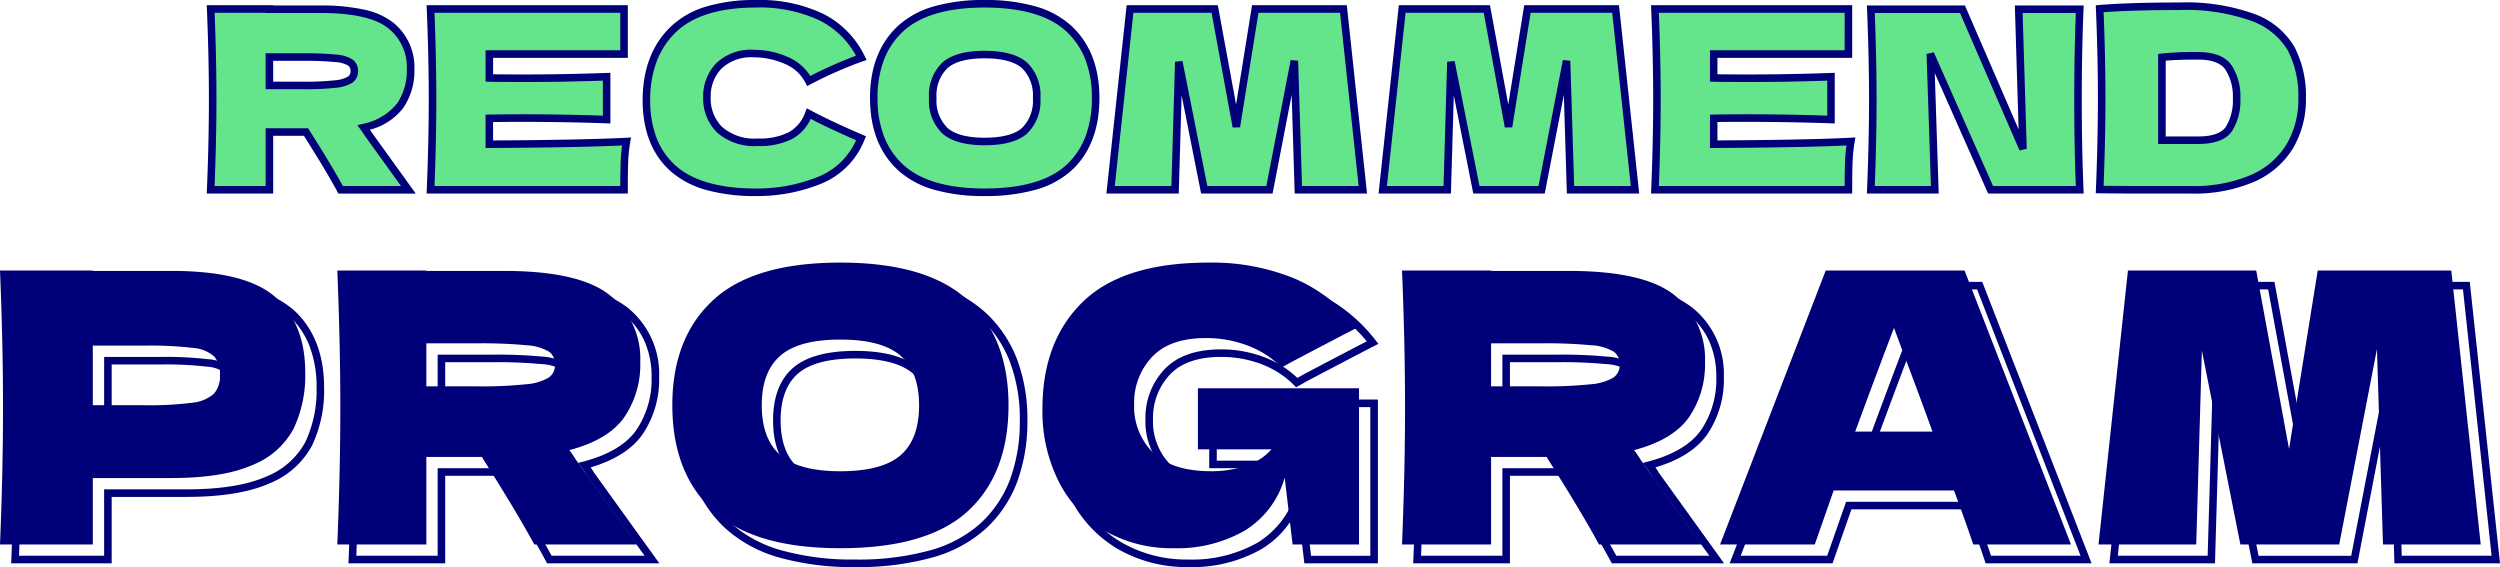 <svg xmlns="http://www.w3.org/2000/svg" width="331.307" height="75.151" viewBox="0 0 331.307 75.151"><g transform="translate(-21 -2356.849)"><path d="M-112.084-15.972a8.178,8.178,0,0,1-1.4,4.851,8.152,8.152,0,0,1-4.8,2.871,7.939,7.939,0,0,1,.561.825L-112.381,0h-8.976q-1.452-2.706-4.587-7.656H-130.8V0h-7.788q.264-6.4.264-11.979t-.264-11.979h7.788v.033h6.765q6.666,0,9.306,2.145A7.089,7.089,0,0,1-112.084-15.972ZM-130.8-17.589v3.762h4.455a36.613,36.613,0,0,0,4.24-.182,4.7,4.7,0,0,0,2-.578,1.325,1.325,0,0,0,.561-1.155,1.32,1.32,0,0,0-.528-1.122,4.35,4.35,0,0,0-1.98-.561,41.185,41.185,0,0,0-4.29-.165Zm29.139,11.55Q-89.116-6.1-83.473-6.4a20.816,20.816,0,0,0-.28,2.789Q-83.8-2.178-83.8,0h-25.641q.264-6.4.264-11.979t-.264-11.979H-83.8v5.973h-17.853v3.168q1.584.033,4.686.033,5.247,0,10.857-.2v5.676q-5.61-.2-10.857-.2-3.1,0-4.686.033ZM-66.313.33Q-73.771.33-77.3-2.838t-3.531-9.042q0-5.907,3.531-9.339t10.989-3.432q10.428,0,13.959,7.161a54.934,54.934,0,0,0-6.963,3.069,5.9,5.9,0,0,0-3.019-2.739,10.516,10.516,0,0,0-4.208-.891,6.148,6.148,0,0,0-4.719,1.667,5.8,5.8,0,0,0-1.551,4.109A5.828,5.828,0,0,0-71.148-7.97a6.94,6.94,0,0,0,5.1,1.666,8.909,8.909,0,0,0,4.356-.907A5.363,5.363,0,0,0-59.317-10.1q2.706,1.452,6.93,3.267A9.819,9.819,0,0,1-57.9-1.254,21.959,21.959,0,0,1-66.313.33Zm30.294,0q-7.557,0-11.121-3.284T-50.7-12.177q0-5.874,3.548-9.174t11.138-3.3q7.623,0,11.17,3.3t3.548,9.174q0,5.973-3.531,9.24T-36.019.33Zm0-6.732q3.663,0,5.28-1.4a5.486,5.486,0,0,0,1.617-4.373A5.451,5.451,0,0,0-30.739-16.5q-1.617-1.419-5.28-1.419-3.63,0-5.247,1.419a5.451,5.451,0,0,0-1.617,4.323,5.5,5.5,0,0,0,1.617,4.356Q-39.649-6.4-36.019-6.4ZM11.534-23.958,14.108,0H5.561L5.033-17.094,1.733,0H-6.913l-3.366-16.962L-10.774,0h-8.547l2.574-23.958h11.22L-2.656-8.349-.148-23.958Zm36.069,0L50.177,0H41.63L41.1-17.094,37.8,0H29.156L25.79-16.962,25.295,0H16.748l2.574-23.958h11.22L33.413-8.349l2.508-15.609Zm13,17.919Q73.145-6.1,78.788-6.4a20.816,20.816,0,0,0-.281,2.789Q78.458-2.178,78.458,0H52.817q.264-6.4.264-11.979t-.264-11.979H78.458v5.973H60.6v3.168q1.584.033,4.686.033,5.247,0,10.857-.2v5.676q-5.61-.2-10.857-.2-3.1,0-4.686.033Zm48.51-17.886q-.231,5.577-.231,11.946,0,6.4.231,11.979H97.3L89.314-18.018,89.909,0H81.427q.264-6.4.264-11.979,0-5.544-.264-11.946H93.572L101.59-5.412l-.561-18.513Zm13.2-.4a26.036,26.036,0,0,1,9.8,1.5,9.637,9.637,0,0,1,5.033,4.158,13.56,13.56,0,0,1,1.436,6.517,12.166,12.166,0,0,1-1.65,6.4,10.791,10.791,0,0,1-4.95,4.24A19.56,19.56,0,0,1,123.865,0h-5.973q-3.036,0-6.138-.033.264-6.5.264-12.111,0-5.676-.264-11.847Q115.681-24.321,122.314-24.321Zm2.475,17.754q3.069,0,4.092-1.485a7.126,7.126,0,0,0,1.023-4.092,7,7,0,0,0-1.072-4.059q-1.073-1.551-4.043-1.551a42.14,42.14,0,0,0-4.785.2V-6.567Z" transform="translate(187.5 2382)" fill="#65e58b"/><path d="M-66.313-25.151a19.527,19.527,0,0,1,8.932,1.845,12.215,12.215,0,0,1,5.475,5.595l.251.509-.537.185a54.707,54.707,0,0,0-6.9,3.041l-.443.227-.229-.442a5.371,5.371,0,0,0-2.774-2.51,10.067,10.067,0,0,0-4.009-.85A5.706,5.706,0,0,0-70.9-16.044a5.275,5.275,0,0,0-1.417,3.768,5.3,5.3,0,0,0,1.52,3.953A6.5,6.5,0,0,0-66.049-6.8a8.474,8.474,0,0,0,4.111-.844,4.837,4.837,0,0,0,2.154-2.63l.2-.53.5.268c1.783.957,4.1,2.05,6.891,3.248l.453.195-.188.456A10.345,10.345,0,0,1-57.709-.791,22.557,22.557,0,0,1-66.313.83,24.121,24.121,0,0,1-72.928.018a11.893,11.893,0,0,1-4.708-2.484c-2.453-2.2-3.7-5.368-3.7-9.414s1.239-7.323,3.683-9.7a11.636,11.636,0,0,1,4.712-2.693A22.409,22.409,0,0,1-66.313-25.151Zm13.25,7.382a11.183,11.183,0,0,0-4.774-4.647,18.553,18.553,0,0,0-8.476-1.735c-4.814,0-8.394,1.107-10.641,3.291a10.558,10.558,0,0,0-2.529,3.869,14.446,14.446,0,0,0-.85,5.111,13.789,13.789,0,0,0,.849,5.016A9.5,9.5,0,0,0-76.969-3.21C-74.72-1.193-71.135-.17-66.313-.17a21.563,21.563,0,0,0,8.225-1.547,9.387,9.387,0,0,0,3.142-2.075,9.779,9.779,0,0,0,1.9-2.779C-55.418-7.6-57.44-8.549-59.071-9.4a5.709,5.709,0,0,1-2.378,2.627,9.43,9.43,0,0,1-4.6.971A7.439,7.439,0,0,1-71.5-7.616a6.335,6.335,0,0,1-1.813-4.66,6.314,6.314,0,0,1,1.685-4.449,6.646,6.646,0,0,1,5.085-1.826,11.061,11.061,0,0,1,4.406.932,6.476,6.476,0,0,1,3.02,2.536A56.923,56.923,0,0,1-53.064-17.769Zm17.044-7.382a24.05,24.05,0,0,1,6.746.846,11.81,11.81,0,0,1,4.765,2.588c2.46,2.288,3.707,5.5,3.707,9.54,0,4.108-1.242,7.341-3.691,9.607A11.772,11.772,0,0,1-29.255-.007,24.389,24.389,0,0,1-36.02.83a23.892,23.892,0,0,1-6.7-.841,11.9,11.9,0,0,1-4.759-2.574c-2.472-2.277-3.725-5.5-3.725-9.591,0-4.042,1.247-7.252,3.707-9.54a11.812,11.812,0,0,1,4.757-2.588A23.894,23.894,0,0,1-36.02-25.151Zm0,24.981c4.95,0,8.6-1.054,10.847-3.134a9.854,9.854,0,0,0,2.521-3.755,14.343,14.343,0,0,0,.85-5.118,14,14,0,0,0-.853-5.05,10.021,10.021,0,0,0-2.535-3.758c-2.258-2.1-5.9-3.166-10.83-3.166-4.906,0-8.538,1.065-10.8,3.166a10.021,10.021,0,0,0-2.535,3.758,14,14,0,0,0-.853,5.05,14.136,14.136,0,0,0,.857,5.1A9.927,9.927,0,0,0-46.8-3.321C-44.532-1.23-40.9-.17-36.02-.17ZM122.314-24.821a26.634,26.634,0,0,1,9.994,1.54,10.162,10.162,0,0,1,5.28,4.382,14.111,14.111,0,0,1,1.5,6.755,12.712,12.712,0,0,1-1.722,6.66,11.329,11.329,0,0,1-5.171,4.438A20.14,20.14,0,0,1,123.866.5h-5.973c-2.016,0-4.083-.011-6.143-.033l-.515-.005.021-.515c.175-4.307.264-8.375.264-12.091,0-3.759-.089-7.738-.264-11.826l-.021-.479.478-.04C114.332-24.709,117.9-24.821,122.314-24.821ZM123.866-.5a19.163,19.163,0,0,0,7.911-1.457A10.35,10.35,0,0,0,136.505-6a11.73,11.73,0,0,0,1.578-6.144,13.134,13.134,0,0,0-1.375-6.28,9.2,9.2,0,0,0-4.785-3.934,25.686,25.686,0,0,0-9.608-1.463c-4.124,0-7.5.1-10.04.29.162,3.933.244,7.761.244,11.387,0,3.581-.082,7.486-.244,11.616,1.886.018,3.773.028,5.618.028ZM-139.1-24.458h8.809v.033h6.265a26.207,26.207,0,0,1,5.772.549,9.426,9.426,0,0,1,3.849,1.708,7.6,7.6,0,0,1,2.825,6.2,8.7,8.7,0,0,1-1.494,5.14,8.177,8.177,0,0,1-4.393,2.868c.065.1.121.189.167.27l5.9,8.194h-10.251L-121.8.236c-.935-1.743-2.422-4.229-4.422-7.392H-130.3V.5H-139.1l.021-.521c.175-4.241.264-8.265.264-11.958s-.089-7.717-.264-11.958Zm7.809,1h-6.767c.161,4.064.243,7.923.243,11.479S-137.9-4.564-138.063-.5h6.767V-8.156h5.626l.147.232c1.987,3.138,3.487,5.633,4.463,7.424h7.7l-4.793-6.657-.014-.026a7.537,7.537,0,0,0-.524-.768l-.446-.6.72-.189a7.718,7.718,0,0,0,4.52-2.676,7.727,7.727,0,0,0,1.31-4.562,6.558,6.558,0,0,0-2.455-5.42c-1.66-1.349-4.685-2.033-8.991-2.033H-131.3Zm21.33-1H-83.3v6.973h-17.853v2.177c1.025.016,2.43.024,4.186.024,3.476,0,7.123-.066,10.839-.2l.518-.018v6.712l-.518-.018C-89.848-8.938-93.495-9-96.97-9c-1.756,0-3.161.008-4.186.024v2.438c8.057-.046,14-.167,17.657-.36l.624-.033-.105.616A20.416,20.416,0,0,0-83.254-3.6c-.033.947-.049,2.157-.049,3.6V.5h-26.662l.021-.521c.175-4.241.264-8.265.264-11.958s-.089-7.717-.264-11.958Zm25.662,1h-24.62c.161,4.064.243,7.923.243,11.479s-.082,7.415-.243,11.479H-84.3c0-1.233.02-2.285.049-3.131a21.745,21.745,0,0,1,.192-2.241c-3.791.18-9.7.291-17.592.333l-.5,0V-9.961l.49-.01c1.055-.022,2.635-.033,4.7-.033,3.326,0,6.808.061,10.357.18v-4.641c-3.549.12-7.031.18-10.357.18-2.062,0-3.642-.011-4.7-.033l-.49-.01v-4.158H-84.3Zm67.107-1H-5.111L-2.69-11.294-.575-24.458H11.983L14.664.5H5.076l-.4-13.086L2.145.5H-7.324L-9.909-12.525-10.289.5h-9.589Zm11.253,1H-16.3L-18.765-.5h7.5l.481-16.477.99-.083L-6.5-.5H1.32L4.542-17.189l.991.079L6.045-.5h7.506L11.084-23.458H.278L-2.163-8.27l-.985.011Zm24.816-1H30.958l2.421,13.164,2.115-13.164H48.052L50.733.5H41.145l-.4-13.086L38.214.5H28.745L26.16-12.525,25.78.5H16.191Zm11.253,1H19.771L17.3-.5h7.5l.481-16.477.99-.083L29.566-.5h7.823l3.222-16.689.991.079L42.114-.5H49.62L47.153-23.458H36.347L33.906-8.27l-.985.011Zm22.17-1H78.957v6.973H61.1v2.177c1.025.016,2.43.024,4.186.024,3.476,0,7.123-.066,10.839-.2l.518-.018v6.712l-.518-.018C72.413-8.938,68.766-9,65.29-9,63.534-9,62.13-9,61.1-8.98v2.438c8.057-.046,14-.167,17.657-.36l.624-.033-.105.616A20.416,20.416,0,0,0,79.007-3.6c-.033.947-.049,2.157-.049,3.6V.5H52.3l.021-.521c.175-4.241.264-8.265.264-11.958s-.089-7.717-.264-11.958Zm25.662,1H53.337c.161,4.064.243,7.923.243,11.479S53.5-4.564,53.337-.5H77.958c0-1.233.02-2.285.049-3.131A21.745,21.745,0,0,1,78.2-5.872c-3.791.18-9.7.291-17.592.333l-.5,0V-9.961l.49-.01c1.055-.022,2.635-.033,4.7-.033,3.326,0,6.808.061,10.357.18v-4.641c-3.549.12-7.031.18-10.357.18-2.062,0-3.642-.011-4.7-.033l-.49-.01v-4.158H77.957Zm2.949-.967H93.9l7.112,16.419-.5-16.419h9.122l-.022.521c-.153,3.694-.231,7.706-.231,11.925,0,4.241.078,8.265.231,11.958l.022.521H96.975L89.9-15.466,90.425.5H80.906l.021-.521c.175-4.241.264-8.265.264-11.958,0-3.672-.089-7.684-.264-11.925Zm12.337,1h-11.3c.161,4.063.243,7.911.243,11.446,0,3.556-.082,7.415-.243,11.479h7.444L88.815-18l.957-.219L97.626-.5h10.968c-.14-3.564-.21-7.422-.21-11.479,0-4.036.071-7.883.21-11.446h-7.049l.545,18-.959.214ZM-36.02-18.419c2.556,0,4.443.519,5.61,1.543a5.946,5.946,0,0,1,1.787,4.7,5.98,5.98,0,0,1-1.789,4.75C-31.578-6.415-33.465-5.9-36.02-5.9c-2.534,0-4.41-.519-5.577-1.543a5.99,5.99,0,0,1-1.787-4.732,5.946,5.946,0,0,1,1.787-4.7C-40.429-17.9-38.553-18.419-36.02-18.419Zm0,11.517c2.307,0,3.973-.431,4.952-1.28a5.043,5.043,0,0,0,1.445-3.995,5.005,5.005,0,0,0-1.447-3.947c-.979-.859-2.645-1.295-4.95-1.295-2.284,0-3.938.436-4.917,1.295a5.005,5.005,0,0,0-1.447,3.947A5.05,5.05,0,0,0-40.937-8.2C-39.958-7.338-38.3-6.9-36.02-6.9ZM124.789-18.254c2.145,0,3.643.594,4.454,1.767a7.513,7.513,0,0,1,1.161,4.343,7.636,7.636,0,0,1-1.111,4.376c-.778,1.129-2.293,1.7-4.5,1.7H119.5V-18l.438-.055A42.8,42.8,0,0,1,124.789-18.254Zm0,11.187c1.862,0,3.1-.427,3.68-1.269a6.683,6.683,0,0,0,.935-3.808,6.548,6.548,0,0,0-.984-3.775c-.613-.886-1.834-1.335-3.631-1.335-1.825,0-3.263.049-4.285.146V-7.067ZM-131.3-18.089h4.955a41.837,41.837,0,0,1,4.346.168,4.722,4.722,0,0,1,2.224.658,1.825,1.825,0,0,1,.728,1.522,1.828,1.828,0,0,1-.773,1.563,5.081,5.081,0,0,1-2.222.665,37.24,37.24,0,0,1-4.3.185H-131.3Zm4.955,3.762a36.354,36.354,0,0,0,4.178-.178,4.134,4.134,0,0,0,1.771-.49.826.826,0,0,0,.349-.747.829.829,0,0,0-.328-.722,3.782,3.782,0,0,0-1.736-.464,40.943,40.943,0,0,0-4.234-.162H-130.3v2.762Z" transform="translate(187.5 2382)" fill="#000078"/><path d="M113.35-37.85A36.186,36.186,0,0,1,123.5-36.58a17.64,17.64,0,0,1,7.118,3.863,16.43,16.43,0,0,1,4.157,6.161,22.45,22.45,0,0,1,1.377,8.105,22.977,22.977,0,0,1-1.37,8.2,16.177,16.177,0,0,1-4.14,6.164,17.583,17.583,0,0,1-7.112,3.825A36.7,36.7,0,0,1,113.35,1,35.947,35.947,0,0,1,103.271-.264a17.78,17.78,0,0,1-7.11-3.843,16.287,16.287,0,0,1-4.178-6.169A22.662,22.662,0,0,1,90.6-18.45a22.45,22.45,0,0,1,1.377-8.105,16.43,16.43,0,0,1,4.157-6.161,17.644,17.644,0,0,1,7.1-3.863A35.951,35.951,0,0,1,113.35-37.85Zm0,37.85a35.714,35.714,0,0,0,9.9-1.217,16.6,16.6,0,0,0,6.713-3.6,15.186,15.186,0,0,0,3.885-5.786,21.987,21.987,0,0,0,1.3-7.847,21.461,21.461,0,0,0-1.31-7.745,15.44,15.44,0,0,0-3.905-5.789,16.656,16.656,0,0,0-6.72-3.637,35.2,35.2,0,0,0-9.865-1.229,34.964,34.964,0,0,0-9.827,1.229,16.658,16.658,0,0,0-6.708,3.637,15.44,15.44,0,0,0-3.905,5.789A21.461,21.461,0,0,0,91.6-18.45a21.674,21.674,0,0,0,1.316,7.814,15.3,15.3,0,0,0,3.922,5.794,16.794,16.794,0,0,0,6.715,3.619A34.962,34.962,0,0,0,113.35,0Zm48.8-37.85a29.42,29.42,0,0,1,11.571,2.14,21.577,21.577,0,0,1,8.572,6.651l.374.478-.54.276c-1.491.762-4.447,2.307-8.789,4.594l-1.575.882L171.5-23.1a12.194,12.194,0,0,0-4.372-2.81,15.108,15.108,0,0,0-5.324-.943c-3.041,0-5.323.8-6.784,2.366A8.347,8.347,0,0,0,152.8-18.6a8.135,8.135,0,0,0,2.373,6.091c1.579,1.532,4.061,2.309,7.377,2.309a14.443,14.443,0,0,0,4.229-.628,7.468,7.468,0,0,0,2.456-1.272H160.25v-9.1H182.6V.5h-9.744l-.866-7.3a12.168,12.168,0,0,1-4.834,5.428A18.594,18.594,0,0,1,157.5,1a18.3,18.3,0,0,1-9.224-2.316,16.3,16.3,0,0,1-6.343-6.65A21.223,21.223,0,0,1,139.65-18a23.133,23.133,0,0,1,1.37-8.189,17.244,17.244,0,0,1,4.132-6.319,17.377,17.377,0,0,1,7.037-4.019A33.7,33.7,0,0,1,162.15-37.85Zm18.976,8.936a20.488,20.488,0,0,0-7.8-5.876,28.432,28.432,0,0,0-11.179-2.06,32.715,32.715,0,0,0-9.663,1.277,16.391,16.391,0,0,0-6.638,3.781,16.253,16.253,0,0,0-3.893,5.956A22.142,22.142,0,0,0,140.65-18a20.238,20.238,0,0,0,2.167,9.566,15.314,15.314,0,0,0,5.957,6.25A17.309,17.309,0,0,0,157.5,0a17.617,17.617,0,0,0,9.144-2.229A11.657,11.657,0,0,0,171.773-9l.973.092,1,8.409H181.6V-20.2H161.25v7.1h10.378l-.757.836a8.341,8.341,0,0,1-3.8,2.392,15.442,15.442,0,0,1-4.521.672c-3.585,0-6.3-.872-8.073-2.591A9.1,9.1,0,0,1,151.8-18.6a9.317,9.317,0,0,1,2.484-6.566c1.658-1.781,4.187-2.684,7.516-2.684a16.1,16.1,0,0,1,5.676,1.007,13.186,13.186,0,0,1,4.456,2.775l.936-.524C176.736-26.63,179.509-28.081,181.126-28.914ZM1.479-36.8H14.8v.05h9.9a35.358,35.358,0,0,1,8.561.9A13.11,13.11,0,0,1,38.885-33.1c2.7,2.438,4.065,5.9,4.065,10.3a17.032,17.032,0,0,1-1.6,7.7,11.092,11.092,0,0,1-5.694,5.032C33-8.895,29.315-8.3,24.7-8.3H14.8V.5H1.479L1.5-.021c.265-6.43.4-12.529.4-18.129s-.134-11.7-.4-18.129Zm12.321,1H2.521c.252,6.252.379,12.188.379,17.65S2.772-6.752,2.521-.5H13.8V-9.3H24.7c4.475,0,8.024-.566,10.548-1.682a10.126,10.126,0,0,0,5.206-4.568,16.053,16.053,0,0,0,1.5-7.25,15.025,15.025,0,0,0-.94-5.5,10.677,10.677,0,0,0-2.795-4.056c-2.493-2.253-7.04-3.4-13.515-3.4H13.8Zm32.379-1H59v.05h9.75a39.456,39.456,0,0,1,8.687.825,14.032,14.032,0,0,1,5.728,2.537A11.265,11.265,0,0,1,87.35-24.2a12.934,12.934,0,0,1-2.217,7.639c-1.38,1.948-3.685,3.41-6.856,4.349.189.271.336.5.445.693L87.376.5H72.5L72.359.236C70.928-2.431,68.646-6.244,65.575-11.1H59V.5H46.179L46.2-.021c.265-6.43.4-12.529.4-18.129s-.134-11.7-.4-18.129ZM58-35.8H47.221c.252,6.252.379,12.188.379,17.65s-.128,11.4-.379,17.65H58V-12.1h8.125l.147.232C69.33-7.039,71.625-3.217,73.1-.5H85.424L77.877-10.982l-.014-.026A11.641,11.641,0,0,0,77.05-12.2l-.446-.6.72-.189c3.3-.865,5.654-2.263,6.994-4.155A11.958,11.958,0,0,0,86.35-24.2a11.454,11.454,0,0,0-.955-4.768,10.042,10.042,0,0,0-2.86-3.644c-2.563-2.082-7.2-3.138-13.785-3.138H58Zm129.279-1H200.1v.05h9.75a39.456,39.456,0,0,1,8.687.825,14.032,14.032,0,0,1,5.728,2.537A11.265,11.265,0,0,1,228.45-24.2a12.934,12.934,0,0,1-2.217,7.639c-1.38,1.948-3.685,3.41-6.856,4.349.189.27.336.5.445.693L228.476.5H213.6l-.141-.264c-1.432-2.668-3.714-6.481-6.785-11.336H200.1V.5H187.279l.021-.521c.265-6.43.4-12.529.4-18.129s-.134-11.7-.4-18.129Zm11.821,1H188.321c.252,6.252.379,12.188.379,17.65s-.128,11.4-.379,17.65H199.1V-12.1h8.125l.147.232C210.43-7.039,212.725-3.217,214.2-.5h12.325l-7.547-10.482-.014-.026a11.643,11.643,0,0,0-.813-1.193l-.446-.6.72-.189c3.3-.865,5.654-2.263,6.994-4.155A11.958,11.958,0,0,0,227.45-24.2a11.454,11.454,0,0,0-.955-4.768,10.042,10.042,0,0,0-2.86-3.644c-2.563-2.082-7.2-3.138-13.785-3.138H199.1Zm44.507-1h19.085l.124.319L277.181.5H263.14l-.114-.342c-.6-1.814-1.42-4.1-2.423-6.808H245.355L242.855.5H229.221Zm18.4,1H244.293L230.679-.5h11.466l2.5-7.15H261.3l.121.326c1,2.689,1.821,4.982,2.441,6.824h11.86Zm21.543-1h17.866l3.9,21.205L308.724-36.8H327.3L331.307.5H317.315l-.676-21.892L312.413.5H298.489l-4.319-21.763L293.536.5H279.543Zm17.033,1H284.449L280.657-.5h11.908l.736-25.215.99-.083,5.02,25.3h12.277l4.922-25.495.991.079L318.285-.5h11.909L326.4-35.8H309.576l-3.732,23.229-.985.011ZM253.01-30.118l1.658,4.49c1.328,3.486,2.641,7.021,3.9,10.507l.243.67H247.132l.249-.673c2.257-6.107,3.99-10.735,5.152-13.756Zm4.377,14.668c-1.185-3.263-2.413-6.564-3.654-9.822l0,0-.739-2c-1.09,2.86-2.574,6.828-4.424,11.829ZM113.35-27.65c3.808,0,6.61.765,8.33,2.274,1.739,1.526,2.62,3.856,2.62,6.926,0,3.137-.882,5.493-2.622,7C119.958-9.956,117.157-9.2,113.35-9.2c-3.774,0-6.56-.765-8.28-2.274-1.739-1.526-2.62-3.873-2.62-6.976,0-3.07.882-5.4,2.62-6.926C106.79-26.885,109.576-27.65,113.35-27.65Zm0,17.45c3.559,0,6.14-.674,7.672-2,1.511-1.311,2.278-3.413,2.278-6.247,0-2.769-.767-4.847-2.28-6.174-1.532-1.344-4.112-2.026-7.67-2.026-3.525,0-6.088.682-7.62,2.026-1.513,1.327-2.28,3.4-2.28,6.174,0,2.8.767,4.9,2.28,6.224C107.262-10.882,109.825-10.2,113.35-10.2ZM58-27.15h7.25a63.161,63.161,0,0,1,6.556.253,6.938,6.938,0,0,1,3.244.947,2.484,2.484,0,0,1,1,2.1,2.49,2.49,0,0,1-1.062,2.159,7.476,7.476,0,0,1-3.251.963,56.192,56.192,0,0,1-6.488.279H58Zm7.25,5.7a55.308,55.308,0,0,0,6.362-.271,6.475,6.475,0,0,0,2.8-.787,1.5,1.5,0,0,0,.638-1.342,1.5,1.5,0,0,0-.6-1.3,5.957,5.957,0,0,0-2.756-.753,62.266,62.266,0,0,0-6.444-.247H59v4.7Zm133.85-5.7h7.25a63.161,63.161,0,0,1,6.556.253,6.938,6.938,0,0,1,3.244.947,2.484,2.484,0,0,1,1,2.1,2.49,2.49,0,0,1-1.062,2.159,7.476,7.476,0,0,1-3.251.963,56.193,56.193,0,0,1-6.488.279H199.1Zm7.25,5.7a55.308,55.308,0,0,0,6.362-.271,6.475,6.475,0,0,0,2.8-.787,1.5,1.5,0,0,0,.638-1.342,1.5,1.5,0,0,0-.6-1.3,5.957,5.957,0,0,0-2.756-.753,62.265,62.265,0,0,0-6.444-.247H200.1v4.7ZM13.8-26.85h7.4a49.075,49.075,0,0,1,6.4.305,5.251,5.251,0,0,1,3.143,1.278,3.984,3.984,0,0,1,.911,2.817,3.941,3.941,0,0,1-.966,2.848A5.526,5.526,0,0,1,27.5-18.281a44.391,44.391,0,0,1-6.3.331H13.8Zm7.4,7.9a43.51,43.51,0,0,0,6.148-.319A4.705,4.705,0,0,0,29.966-20.3a3,3,0,0,0,.684-2.152,3.047,3.047,0,0,0-.639-2.133,4.445,4.445,0,0,0-2.557-.972A48.187,48.187,0,0,0,21.2-25.85H14.8v6.9Z" transform="translate(21 2431)" fill="#000078"/><path d="M24.7-36.25q9.95,0,13.85,3.525t3.9,9.925a16.466,16.466,0,0,1-1.55,7.475,10.562,10.562,0,0,1-5.45,4.8Q31.55-8.8,24.7-8.8H14.3V0H2q.4-9.7.4-18.15T2-36.3H14.3v.05Zm-3.5,17.8a43.732,43.732,0,0,0,6.225-.325,5.125,5.125,0,0,0,2.9-1.175,3.452,3.452,0,0,0,.825-2.5,3.5,3.5,0,0,0-.775-2.475,4.855,4.855,0,0,0-2.85-1.125,48.39,48.39,0,0,0-6.325-.3H14.3v7.9ZM86.85-24.2a12.39,12.39,0,0,1-2.125,7.35q-2.125,3-7.275,4.35a12.029,12.029,0,0,1,.85,1.25L86.4,0H72.8q-2.2-4.1-6.95-11.6H58.5V0H46.7q.4-9.7.4-18.15T46.7-36.3H58.5v.05H68.75q10.1,0,14.1,3.25A10.741,10.741,0,0,1,86.85-24.2ZM58.5-26.65v5.7h6.75a55.475,55.475,0,0,0,6.425-.275A7.122,7.122,0,0,0,74.7-22.1a2.007,2.007,0,0,0,.85-1.75,2,2,0,0,0-.8-1.7,6.592,6.592,0,0,0-3-.85,62.4,62.4,0,0,0-6.5-.25ZM113.35.5Q101.9.5,96.5-4.475T91.1-18.45q0-8.9,5.375-13.9t16.875-5q11.55,0,16.925,5t5.375,13.9q0,9.05-5.35,14T113.35.5Zm0-10.2q5.55,0,8-2.125t2.45-6.625q0-4.4-2.45-6.55t-8-2.15q-5.5,0-7.95,2.15t-2.45,6.55q0,4.45,2.45,6.6T113.35-9.7Zm47.4-11H182.1V0h-8.8l-1.05-8.85A12.089,12.089,0,0,1,166.9-1.8,18.023,18.023,0,0,1,157.5.5a17.722,17.722,0,0,1-8.975-2.25,15.736,15.736,0,0,1-6.15-6.45A20.636,20.636,0,0,1,140.15-18q0-8.95,5.35-14.15t16.65-5.2a28.793,28.793,0,0,1,11.375,2.1,20.987,20.987,0,0,1,8.375,6.5q-2.25,1.15-8.8,4.6l-1.25.7a12.632,12.632,0,0,0-4.55-2.925,15.534,15.534,0,0,0-5.5-.975q-4.8,0-7.15,2.525A8.793,8.793,0,0,0,152.3-18.6a8.58,8.58,0,0,0,2.525,6.45Q157.35-9.7,162.55-9.7a14.874,14.874,0,0,0,4.375-.65A7.813,7.813,0,0,0,170.5-12.6h-9.75Zm67.2-3.5a12.39,12.39,0,0,1-2.125,7.35q-2.125,3-7.275,4.35a12.029,12.029,0,0,1,.85,1.25L227.5,0H213.9q-2.2-4.1-6.95-11.6H199.6V0H187.8q.4-9.7.4-18.15t-.4-18.15h11.8v.05h10.25q10.1,0,14.1,3.25A10.741,10.741,0,0,1,227.95-24.2ZM199.6-26.65v5.7h6.75a55.475,55.475,0,0,0,6.425-.275A7.122,7.122,0,0,0,215.8-22.1a2.007,2.007,0,0,0,.85-1.75,2,2,0,0,0-.8-1.7,6.592,6.592,0,0,0-3-.85,62.4,62.4,0,0,0-6.5-.25ZM263.5,0q-.95-2.85-2.55-7.15H245L242.5,0H229.95l14-36.3h18.4L276.45,0Zm-5.4-14.95q-1.9-5.25-3.9-10.5L253-28.7q-1.75,4.55-5.15,13.75ZM326.85-36.3,330.75,0H317.8L317-25.9,312,0H298.9l-5.1-25.7L293.05,0H280.1L284-36.3h17l4.35,23.65,3.8-23.65Z" transform="translate(19 2429)" fill="#000078"/></g></svg>